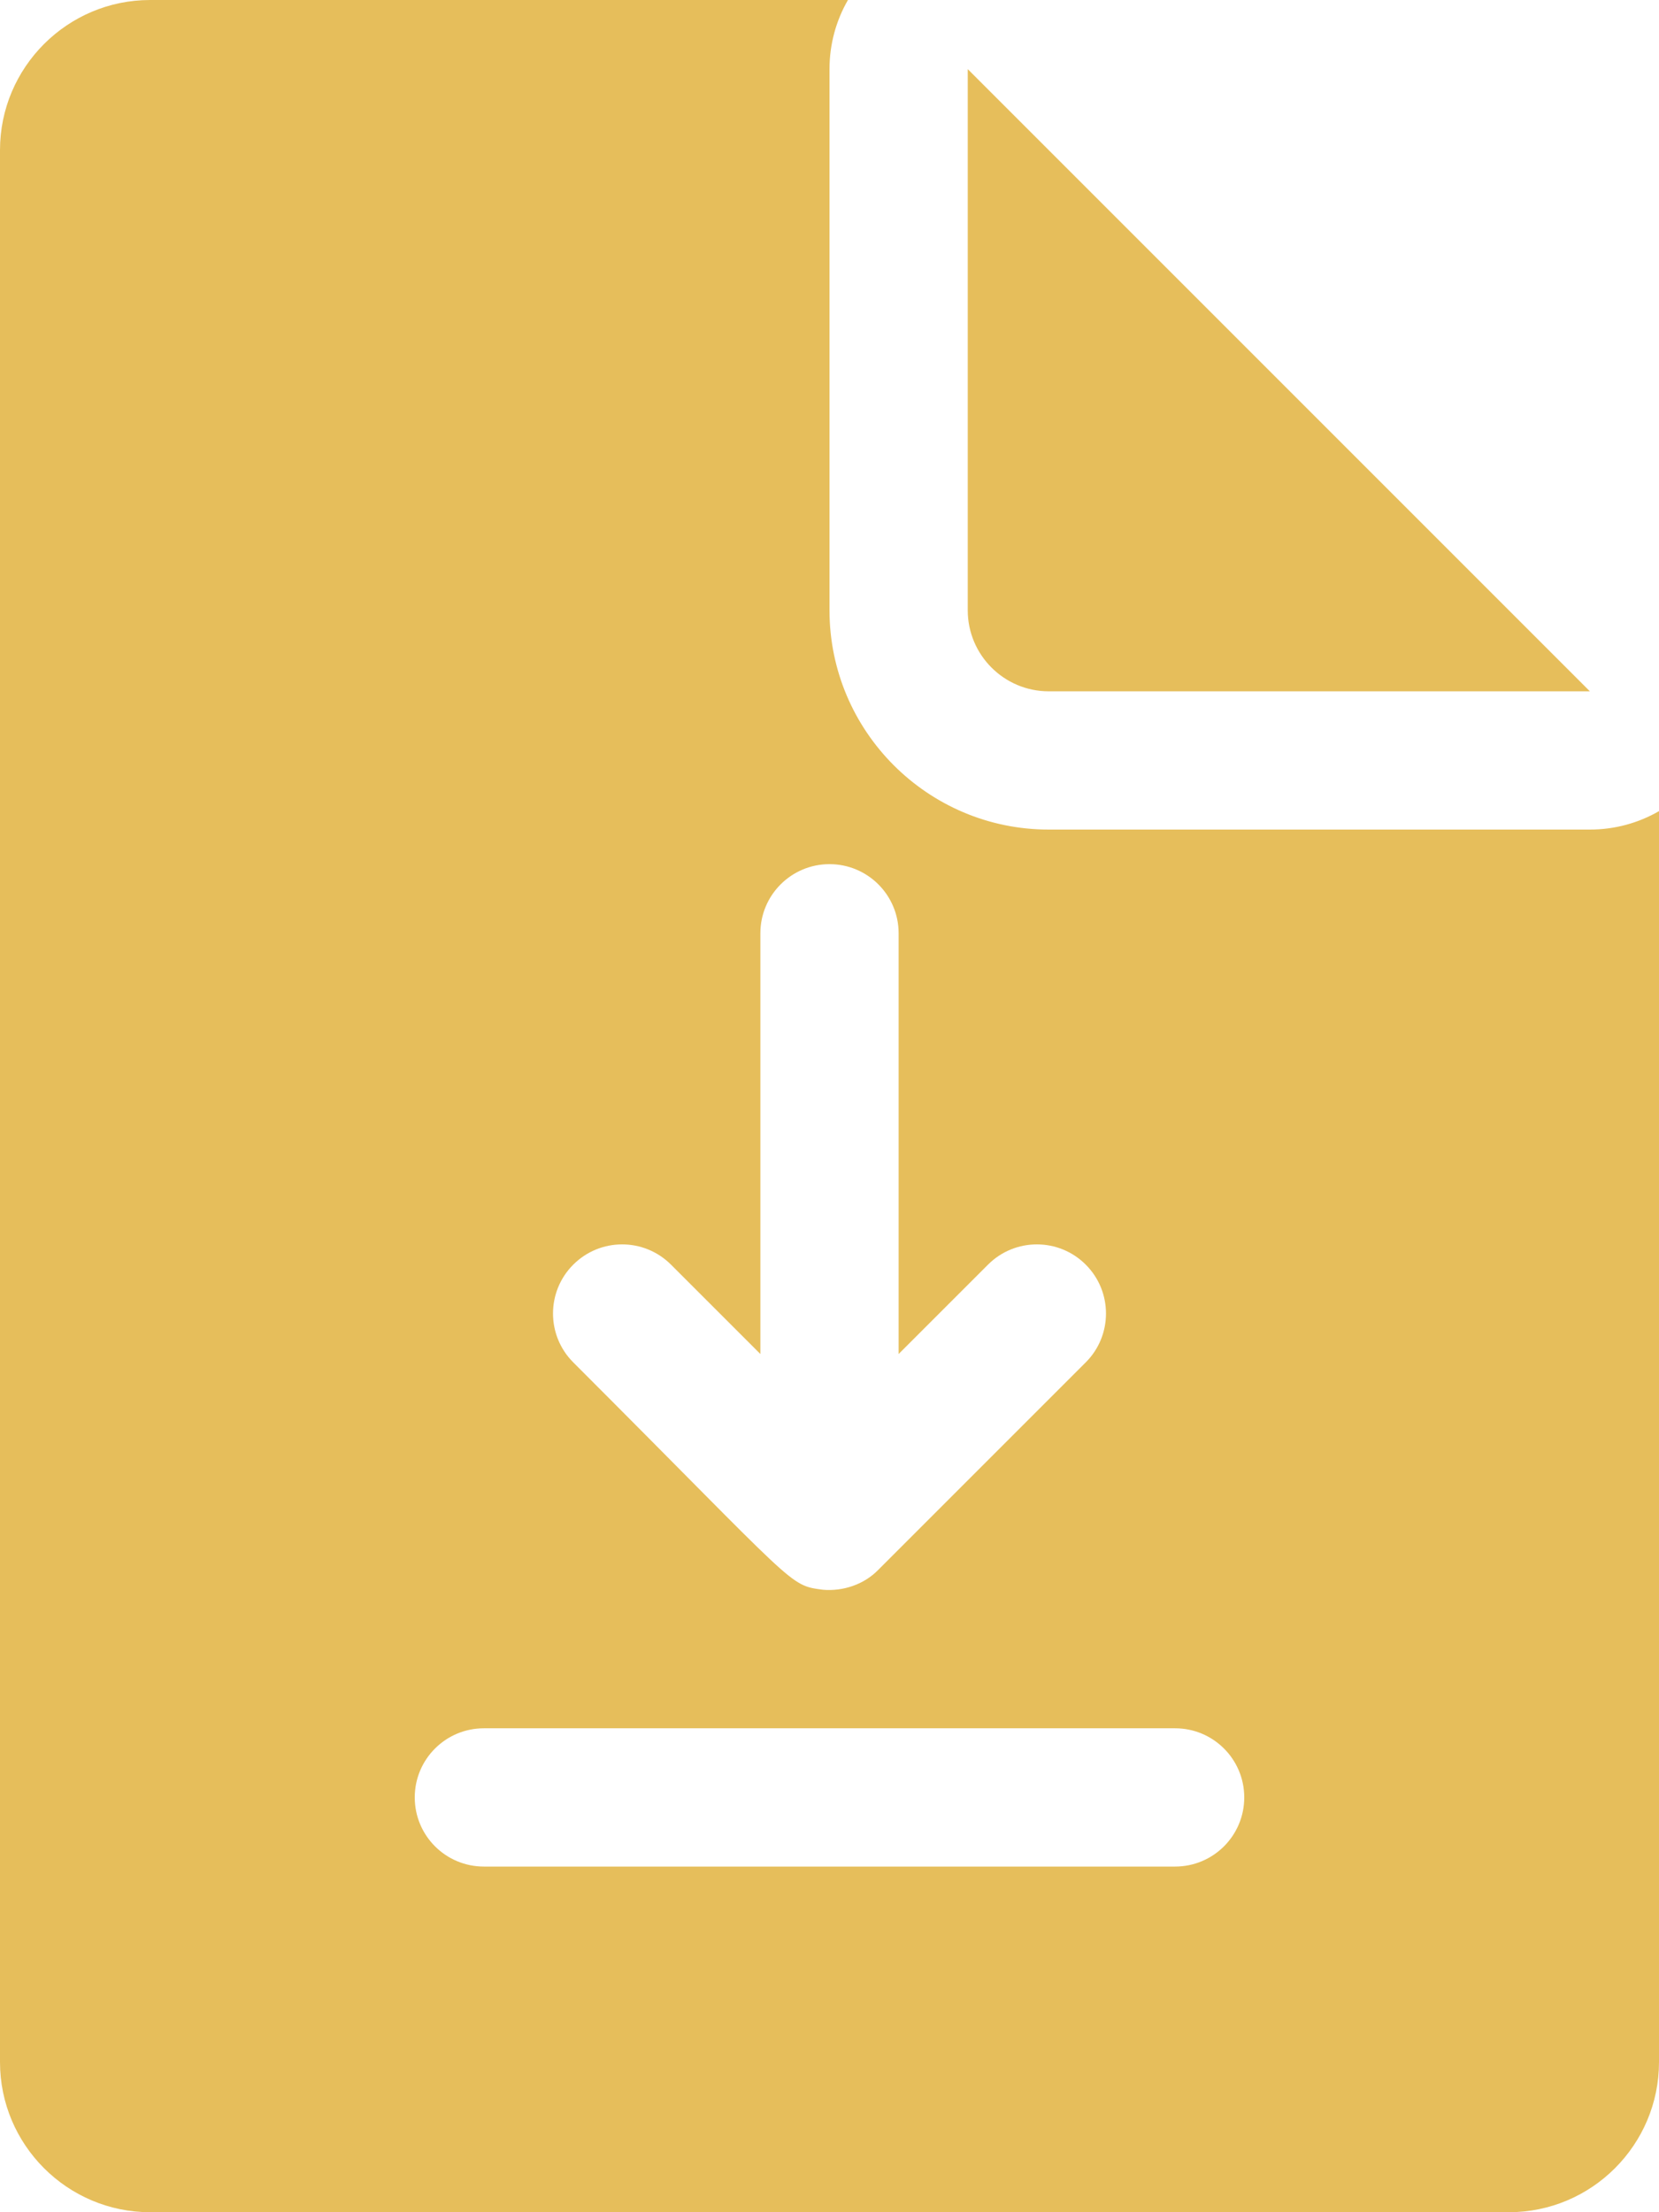 <?xml version="1.0" encoding="UTF-8"?><svg id="a" xmlns="http://www.w3.org/2000/svg" viewBox="0 0 384 512"><defs><style>.b{fill:#e6be5b;}</style></defs><path class="b" d="M368,192h-125.25c-27.99,0-50.75-22.76-50.75-50.75V16c0-5.76,1.52-11.24,4.27-16H34.75C15.59,0,0,15.59,0,34.75V477.25c0,19.16,15.59,34.75,34.75,34.75H349.25c19.16,0,34.75-15.59,34.75-34.75V187.73c-4.76,2.75-10.24,4.27-16,4.27h0Zm-235.31,100.69c6.25-6.25,16.37-6.25,22.62,0l20.69,20.68v-97.37c0-8.84,7.16-16,16-16s16,7.16,16,16v97.37l20.69-20.68c6.24-6.25,16.38-6.25,22.62,0,6.25,6.24,6.25,16.38,0,22.62l-48,48c-3.37,3.46-8.23,5.02-12.85,4.62-8.01-1.07-5.49-.33-57.77-52.62-6.25-6.24-6.25-16.38,0-22.62h0Zm139.31,139.31H112c-8.84,0-16-7.16-16-16s7.16-16,16-16h160c8.84,0,16,7.16,16,16s-7.16,16-16,16Zm-29.25-272h125.25L224,16v125.25c0,10.34,8.41,18.75,18.75,18.75Z"/></svg>